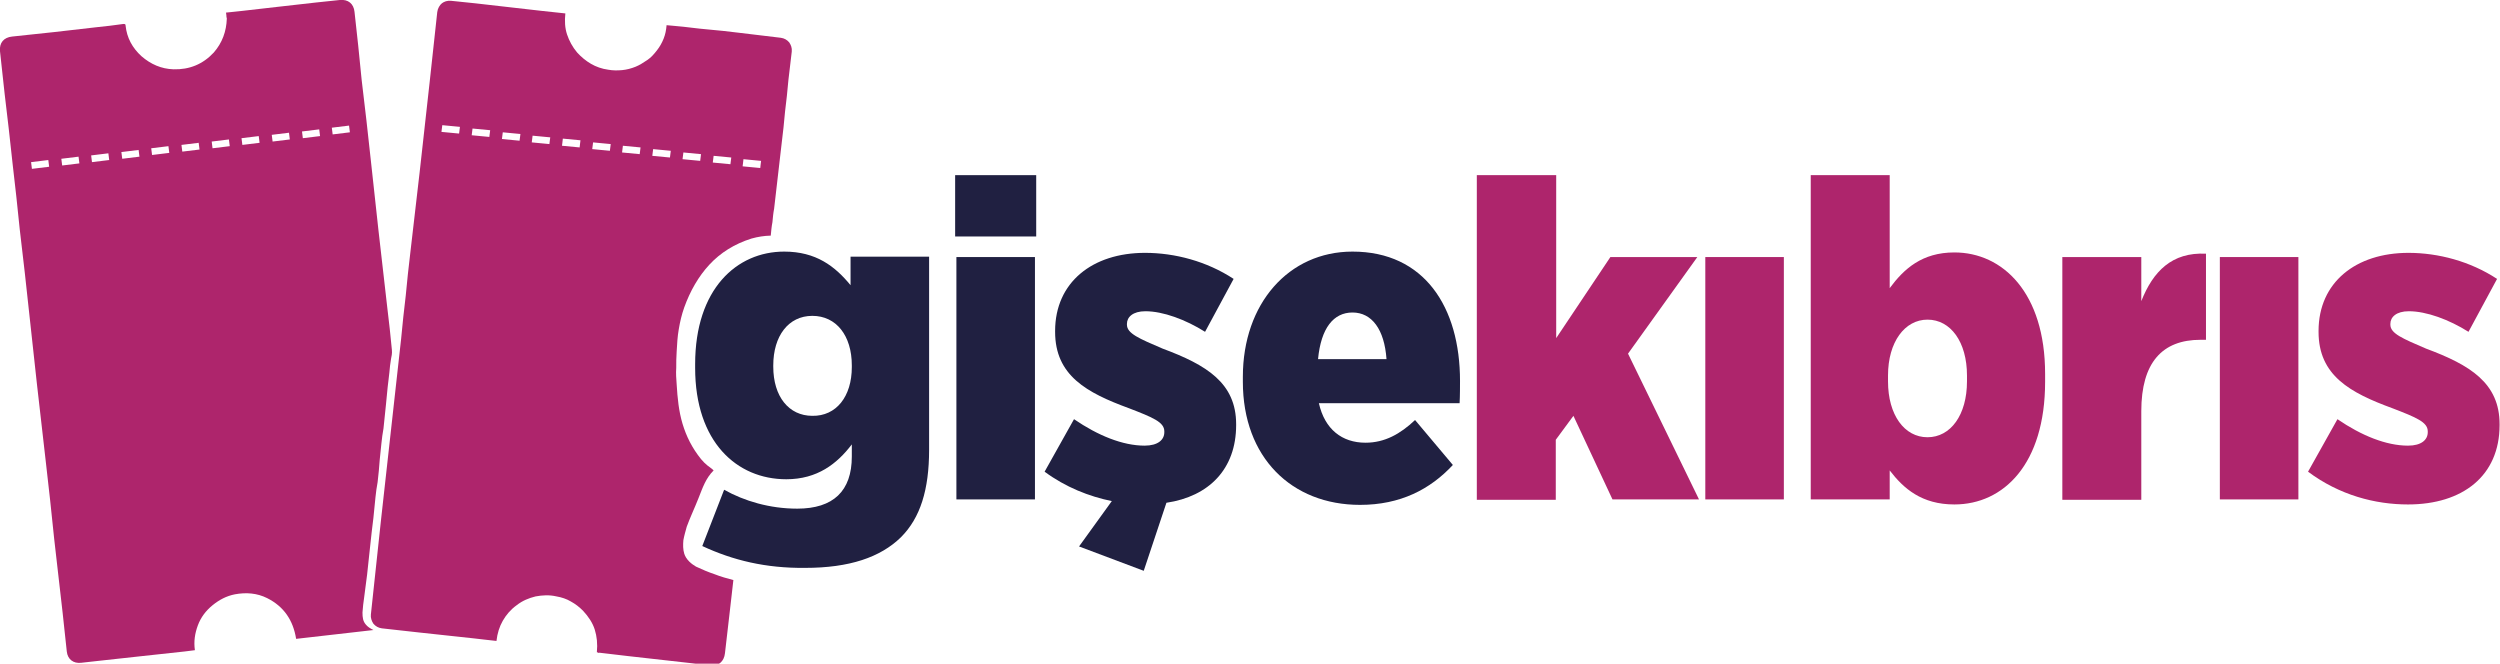 <?xml version="1.0" encoding="utf-8"?>
<!-- Generator: Adobe Illustrator 26.0.0, SVG Export Plug-In . SVG Version: 6.00 Build 0)  -->
<svg version="1.1" id="Renkli_Orjinal_Logo_00000111899205924508009400000011255264248463662984_"
	 xmlns="http://www.w3.org/2000/svg" xmlns:xlink="http://www.w3.org/1999/xlink" x="0px" y="0px" viewBox="0 0 595.2 158"
	 style="enable-background:new 0 0 595.2 158;" xml:space="preserve">
<style type="text/css">
	.st0{fill:#202041;}
	.st1{fill:#AE256C;}
</style>
<g id="gişekıbrıs">
	<g>
		<path class="st0" d="M167.2,130l5.2-13.4c4.8,2.7,10.9,4.5,17.4,4.5c8.6,0,13-4.2,13-12.4v-2.9c-3.5,4.6-8.2,8.3-15.6,8.3
			c-11.8,0-21.7-8.9-21.7-26.5v-0.9c0-17.9,9.9-26.8,21.2-26.8c7.6,0,12.1,3.5,15.8,8v-6.8h18.7v46c0,9.5-2.1,16.2-6.7,20.8
			c-4.9,4.8-12.3,7.3-22.8,7.3C182.3,135.3,174.5,133.4,167.2,130z M202.8,87.4V87c0-7.1-3.7-11.8-9.4-11.8s-9.3,4.8-9.3,11.8v0.3
			c0,7.1,3.7,11.7,9.3,11.7C199.1,99.1,202.8,94.4,202.8,87.4z"/>
		<path class="st0" d="M227.4,41.7h19.3v14.6h-19.3V41.7z M227.7,61.2h18.7v57.7h-18.7V61.2z"/>
		<path class="st0" d="M256.9,130.1l7.8-10.8c-5.4-1.1-11-3.3-16-7l7-12.5c5.7,3.9,11.6,6.3,16.8,6.3c3.2,0,4.7-1.4,4.7-3.2v-0.2
			c0-2.2-2.7-3.3-8.4-5.5c-10.1-3.7-17.6-7.8-17.6-18.2v-0.2c0-11.6,8.9-18.6,21.4-18.6c7.1,0,14.7,2,21.1,6.2L286.9,79
			c-4.6-2.9-10-4.9-14.2-4.9c-3,0-4.4,1.4-4.4,3v0.2c0,2.1,2.9,3.3,8.5,5.7c10.5,3.9,17.5,8.2,17.5,18v0.2c0,10.5-6.5,17-16.6,18.5
			l-5.4,16.2L256.9,130.1z"/>
		<path class="st0" d="M295.9,90.9v-1.2c0-17.4,10.9-29.8,26.1-29.8c17.1,0,25.6,13.2,25.6,30.8c0,0.7,0,3.8-0.1,5.3H314
			c1.4,6.2,5.5,9.4,11.1,9.4c4.6,0,8.3-2.1,11.8-5.4l9,10.7c-5.4,5.8-12.5,9.5-22.1,9.5C307.5,120.2,295.9,108.9,295.9,90.9z
			 M330.1,85.5c-0.5-7.1-3.5-11.1-8.1-11.1c-4.5,0-7.5,3.7-8.2,11.1H330.1z"/>
		<path class="st1" d="M351.7,41.7h18.8v38.8l12.9-19.3h20.7l-16.5,23l16.9,34.7h-20.6L374.6,99l-4.2,5.7v14.3h-18.8V41.7z"/>
		<path class="st1" d="M406,61.2h18.7v57.7H406V61.2z"/>
		<path class="st1" d="M449.9,112v6.9h-18.8V41.7h18.8v26.9c3.4-4.6,7.7-8.5,15.4-8.5c11.5,0,21.6,9.6,21.6,28.9v1.9
			c0,19.6-9.9,29.2-21.6,29.2C457.5,120.1,453.2,116.3,449.9,112z M468.3,90.8v-1.4c0-8-3.9-13.3-9.4-13.3c-5.4,0-9.4,5.3-9.4,13.3
			v1.4c0,8,3.9,13.3,9.4,13.3C464.4,104.1,468.3,98.8,468.3,90.8z"/>
		<path class="st1" d="M491,61.2h18.8v10.5c2.8-7.1,7.3-11.7,15.4-11.3v20.5h-1.3c-9.1,0-14.1,5.4-14.1,17v21.1H491V61.2z"/>
		<path class="st1" d="M528.5,61.2h18.7v57.7h-18.7V61.2z"/>
		<path class="st1" d="M549.5,112.3l7-12.5c5.7,3.9,11.6,6.3,16.8,6.3c3.2,0,4.7-1.4,4.7-3.2v-0.2c0-2.2-2.7-3.3-8.4-5.5
			c-10.1-3.7-17.6-7.8-17.6-18.2v-0.2c0-11.6,8.9-18.6,21.4-18.6c7.1,0,14.7,2,21.1,6.2L587.7,79c-4.6-2.9-10-4.9-14.2-4.9
			c-3,0-4.4,1.4-4.4,3v0.2c0,2.1,2.9,3.3,8.5,5.7c10.5,3.9,17.5,8.2,17.5,18v0.2c0,12.1-8.8,18.9-21.8,18.9
			C565.5,120.1,557,117.9,549.5,112.3z"/>
	</g>
</g>
<path id="_x30_2_00000006703994600450905540000017489366231349164215_" class="st1" d="M162.9,131.8c-0.3-1-0.3-2.1-0.2-3.2
	c0.2-1.1,0.5-2.1,0.8-3.2c0.8-2.2,1.9-4.5,2.8-6.8c1-2.5,1.7-4.7,3.6-6.6c-0.5-0.5-1-0.8-1.5-1.2s-1-0.9-1.5-1.5
	c-2.1-2.6-3.5-5.4-4.4-8.4c-0.9-3-1.2-6.1-1.4-9.4c-0.1-1.3-0.2-2.6-0.1-3.9c0-1.3,0-2.5,0.1-3.9c0.1-1.8,0.2-3.6,0.5-5.3
	c0.3-1.8,0.7-3.5,1.3-5.2c1.4-3.9,3.4-7.4,6-10.2s5.9-4.9,10-6.2c0.8-0.2,1.5-0.4,2.3-0.5c0.8-0.1,1.5-0.2,2.3-0.2
	c0.1-1.1,0.2-2.2,0.4-3.2c0.1-1.1,0.2-2.2,0.4-3.2c0.3-2.6,0.6-5.2,0.9-7.8c0.3-2.6,0.6-5.2,0.9-7.8c0.3-2.5,0.6-5,0.8-7.5
	c0.3-2.5,0.6-5,0.8-7.5c0.1-1.1,0.3-2.3,0.4-3.4s0.3-2.3,0.4-3.4c0.1-0.9-0.2-1.6-0.6-2.2c-0.5-0.6-1.2-1-2-1.1
	c-1.7-0.2-3.3-0.4-5-0.6c-1.7-0.2-3.3-0.4-5-0.6c-2.5-0.3-5-0.6-7.5-0.8s-5-0.6-7.5-0.8c-0.4,0-0.7-0.1-1.1-0.1
	c-0.4,0-0.7-0.1-1.1-0.1c-0.1,1.2-0.3,2.2-0.7,3.2s-0.9,1.9-1.6,2.8c-0.7,0.9-1.4,1.7-2.3,2.3s-1.8,1.2-2.8,1.6
	c-1,0.4-2.1,0.7-3.2,0.8c-1.1,0.1-2.2,0.1-3.3-0.1c-1.5-0.2-2.9-0.7-4.1-1.4s-2.3-1.6-3.3-2.7c-1.1-1.3-1.9-2.8-2.4-4.3
	c-0.5-1.5-0.6-3.2-0.4-5c-0.9-0.1-1.9-0.2-2.8-0.3c-0.9-0.1-1.8-0.2-2.8-0.3c-2.6-0.3-5.3-0.6-7.9-0.9c-2.6-0.3-5.3-0.6-7.9-0.9
	c-1-0.1-1.9-0.2-2.9-0.3s-1.9-0.2-2.9-0.3c-0.9-0.1-1.7,0.2-2.2,0.6s-1,1.2-1.1,2.1c-0.3,2.8-0.6,5.5-0.9,8.3s-0.6,5.5-0.9,8.3
	c-0.4,3.6-0.8,7.2-1.2,10.8c-0.4,3.6-0.8,7.2-1.2,10.8c-0.4,3.2-0.7,6.3-1.1,9.5s-0.7,6.3-1.1,9.5c-0.4,3.4-0.8,6.9-1.1,10.3
	c-0.4,3.4-0.8,6.9-1.1,10.3c-0.4,3.6-0.8,7.2-1.2,10.8c-0.4,3.6-0.8,7.2-1.2,10.8c-0.4,3.6-0.8,7.2-1.2,10.8
	c-0.4,3.6-0.8,7.2-1.2,10.8c-0.4,3.7-0.8,7.4-1.2,11.2s-0.8,7.4-1.2,11.2c-0.1,0.8,0.2,1.6,0.6,2.2c0.5,0.6,1.2,1,2,1.1
	c1.5,0.2,3,0.3,4.5,0.5c1.5,0.2,3,0.3,4.5,0.5c2.2,0.2,4.3,0.5,6.5,0.7s4.3,0.5,6.5,0.7c0.9,0.1,1.7,0.2,2.6,0.3s1.8,0.2,2.7,0.3
	c0.2-1.8,0.7-3.4,1.5-4.8c0.8-1.4,1.9-2.7,3.3-3.7c1.4-1.1,2.9-1.7,4.5-2.1c1.6-0.3,3.3-0.4,5,0c1.2,0.2,2.4,0.6,3.4,1.2
	c1.1,0.6,2,1.3,2.9,2.2c1.3,1.4,2.3,2.9,2.8,4.5s0.7,3.4,0.5,5.4c0.1,0,0.2,0,0.3,0.1s0.2,0,0.3,0c1.1,0.1,2.3,0.3,3.4,0.4
	c1.1,0.1,2.3,0.3,3.4,0.4c3.3,0.4,6.5,0.7,9.8,1.1s6.5,0.7,9.8,1.1c1,0.1,1.8-0.1,2.4-0.6c0.6-0.5,1-1.3,1.1-2.3
	c0.2-1.7,0.4-3.4,0.6-5.2c0.2-1.7,0.4-3.4,0.6-5.2c0.1-1.2,0.3-2.3,0.4-3.5c0.1-1.2,0.3-2.3,0.4-3.5c-1.5-0.4-3-0.8-4.5-1.4
	c-1.5-0.5-2.9-1.1-4.4-1.8c-0.5-0.3-1.1-0.7-1.6-1.2C163.4,133,163.1,132.4,162.9,131.8z M177,37.9l2.1,0.2l2.1,0.2l-0.1,0.8L181,40
	l-2.1-0.2l-2.1-0.2l0.1-0.8L177,37.9z M169.9,37.1l2.1,0.2l2.1,0.2l-0.1,0.8l-0.1,0.8l-2.1-0.2l-2.1-0.2l0.1-0.8L169.9,37.1z
	 M162.7,36.3l2.1,0.2l2.1,0.2l-0.1,0.8l-0.1,0.8l-2.1-0.2l-2.1-0.2l0.1-0.8L162.7,36.3z M109.3,31.8l-2.1-0.2l-2.1-0.2l0.1-0.8
	l0.1-0.8l2.1,0.2l2.1,0.2l-0.1,0.8L109.3,31.8z M116.5,32.6l-2.1-0.2l-2.1-0.2l0.1-0.8l0.1-0.8l2.1,0.2l2.1,0.2l-0.1,0.8L116.5,32.6
	z M123.7,33.5l-2.1-0.2l-2.1-0.2l0.1-0.8l0.1-0.8l2.1,0.2l2.1,0.2l-0.1,0.8L123.7,33.5z M130.8,34.3l-2.1-0.2l-2.1-0.2l0.1-0.8
	l0.1-0.8l2.1,0.2l2.1,0.2l-0.1,0.8L130.8,34.3z M138,35.1l-2.1-0.2l-2.1-0.2l0.1-0.8L134,33l2.1,0.2l2.1,0.2l-0.1,0.8L138,35.1z
	 M145.2,35.9l-2.1-0.2l-2.1-0.2l0.1-0.8l0.1-0.8l2.1,0.2l2.1,0.2l-0.1,0.8L145.2,35.9z M152.3,36.7l-2.1-0.2l-2.1-0.2l0.1-0.8
	l0.1-0.8l2.1,0.2l2.1,0.2l-0.1,0.8L152.3,36.7z M159.5,37.5l-2.1-0.2l-2.1-0.2l0.1-0.8l0.1-0.8l2.1,0.2l2.1,0.2l-0.1,0.8L159.5,37.5
	z"/>
<path id="_x30_1_00000147216114660947283410000013093709958154434442_" class="st1" d="M93.3,83.3c-0.3-3.4-0.7-6.7-1.1-10.1
	c-0.7-6.1-1.4-12.3-2.1-18.4c-0.6-5.5-1.2-11-1.8-16.5c-0.7-6.4-1.4-12.9-2.2-19.3C85.6,13.6,85,8.2,84.4,2.8
	c-0.2-1.9-1.5-3-3.5-2.8c-1.9,0.2-3.8,0.4-5.7,0.6c-5.9,0.7-11.8,1.3-17.6,2c-1.2,0.1-2.5,0.3-3.8,0.4c0,0,0.1,0.5,0.1,0.7
	c0,0.2,0,0.4,0.1,0.7c-0.1,3.1-1.1,5.8-3.1,8.1c-2.6,2.8-5.8,4.1-9.6,4c-2.9-0.1-5.4-1.2-7.6-3.1c-2.2-2-3.5-4.4-3.8-7.3
	c0-0.3-0.1-0.4-0.5-0.4C27.2,6,25,6.3,22.8,6.5C16.2,7.3,9.6,8,2.9,8.7c-2,0.2-3.1,1.5-2.9,3.5c0.4,3.4,0.7,6.7,1.1,10.1
	C1.8,27.9,2.4,33.5,3,39c0.6,5.2,1.2,10.4,1.7,15.6C5.5,61.4,6.3,68.2,7,75c0.6,5.5,1.2,11,1.8,16.5c0.7,6.1,1.4,12.3,2.1,18.4
	c0.7,6.1,1.4,12.3,2,18.4c0.7,5.8,1.3,11.7,2,17.5c0.3,3.1,0.7,6.2,1,9.3c0.2,1.9,1.6,2.9,3.4,2.7c1.5-0.2,3-0.3,4.5-0.5
	c6.7-0.7,13.4-1.5,20.2-2.2c0.8-0.1,1.5-0.2,2.4-0.3c-0.3-2.1,0-4,0.7-5.9c0.7-1.9,1.9-3.5,3.5-4.8c1.6-1.3,3.3-2.2,5.3-2.6
	c2.7-0.5,5.3-0.3,7.7,0.9c4,2,6.2,5.3,6.9,9.7c6.1-0.7,12.4-1.4,18.4-2.1c-0.8-0.4-1.4-0.8-1.8-1.3c-0.7-0.8-0.8-1.7-0.8-2.9
	c0.1-1.2,0.2-2.4,0.4-3.6c0.2-1.8,0.5-3.6,0.7-5.4c0.2-1.9,0.4-3.7,0.6-5.6c0.2-1.5,0.3-3.1,0.5-4.6c0.1-1.1,0.3-2.2,0.4-3.3
	c0.2-1.7,0.3-3.3,0.5-5c0.1-1.2,0.3-2.3,0.5-3.5c0.2-1.8,0.4-3.6,0.5-5.3c0.1-1.3,0.3-2.6,0.4-3.9c0.1-1.2,0.3-2.4,0.5-3.6
	c0.2-1.9,0.4-3.9,0.6-5.8c0.1-1.4,0.3-2.7,0.4-4.1c0.1-1.1,0.3-2.2,0.4-3.4c0.1-1.1,0.2-2.2,0.4-3.3C93.2,85,93.4,84.1,93.3,83.3z
	 M7.6,40.2l-0.2-1.6l4.1-0.5l0.2,1.6L7.6,40.2z M14.8,39.4l-0.2-1.6l4.1-0.5l0.2,1.6L14.8,39.4z M21.9,38.6L21.7,37l4.1-0.5l0.2,1.6
	L21.9,38.6z M29.1,37.8l-0.2-1.6l4.1-0.5l0.2,1.6L29.1,37.8z M36.2,36.9l-0.2-1.6l4.1-0.5l0.2,1.6L36.2,36.9z M43.4,36.1l-0.2-1.6
	l4.1-0.5l0.2,1.6L43.4,36.1z M50.6,35.3l-0.2-1.6l4.1-0.5l0.2,1.6L50.6,35.3z M57.7,34.5l-0.2-1.6l4.1-0.5l0.2,1.6L57.7,34.5z
	 M64.9,33.7l-0.2-1.6l4.1-0.5l0.2,1.6L64.9,33.7z M72.1,32.9l-0.2-1.6l4.1-0.5l0.2,1.6L72.1,32.9z M79.2,32l-0.2-1.6l4.1-0.5
	l0.2,1.6L79.2,32z"/>
</svg>

